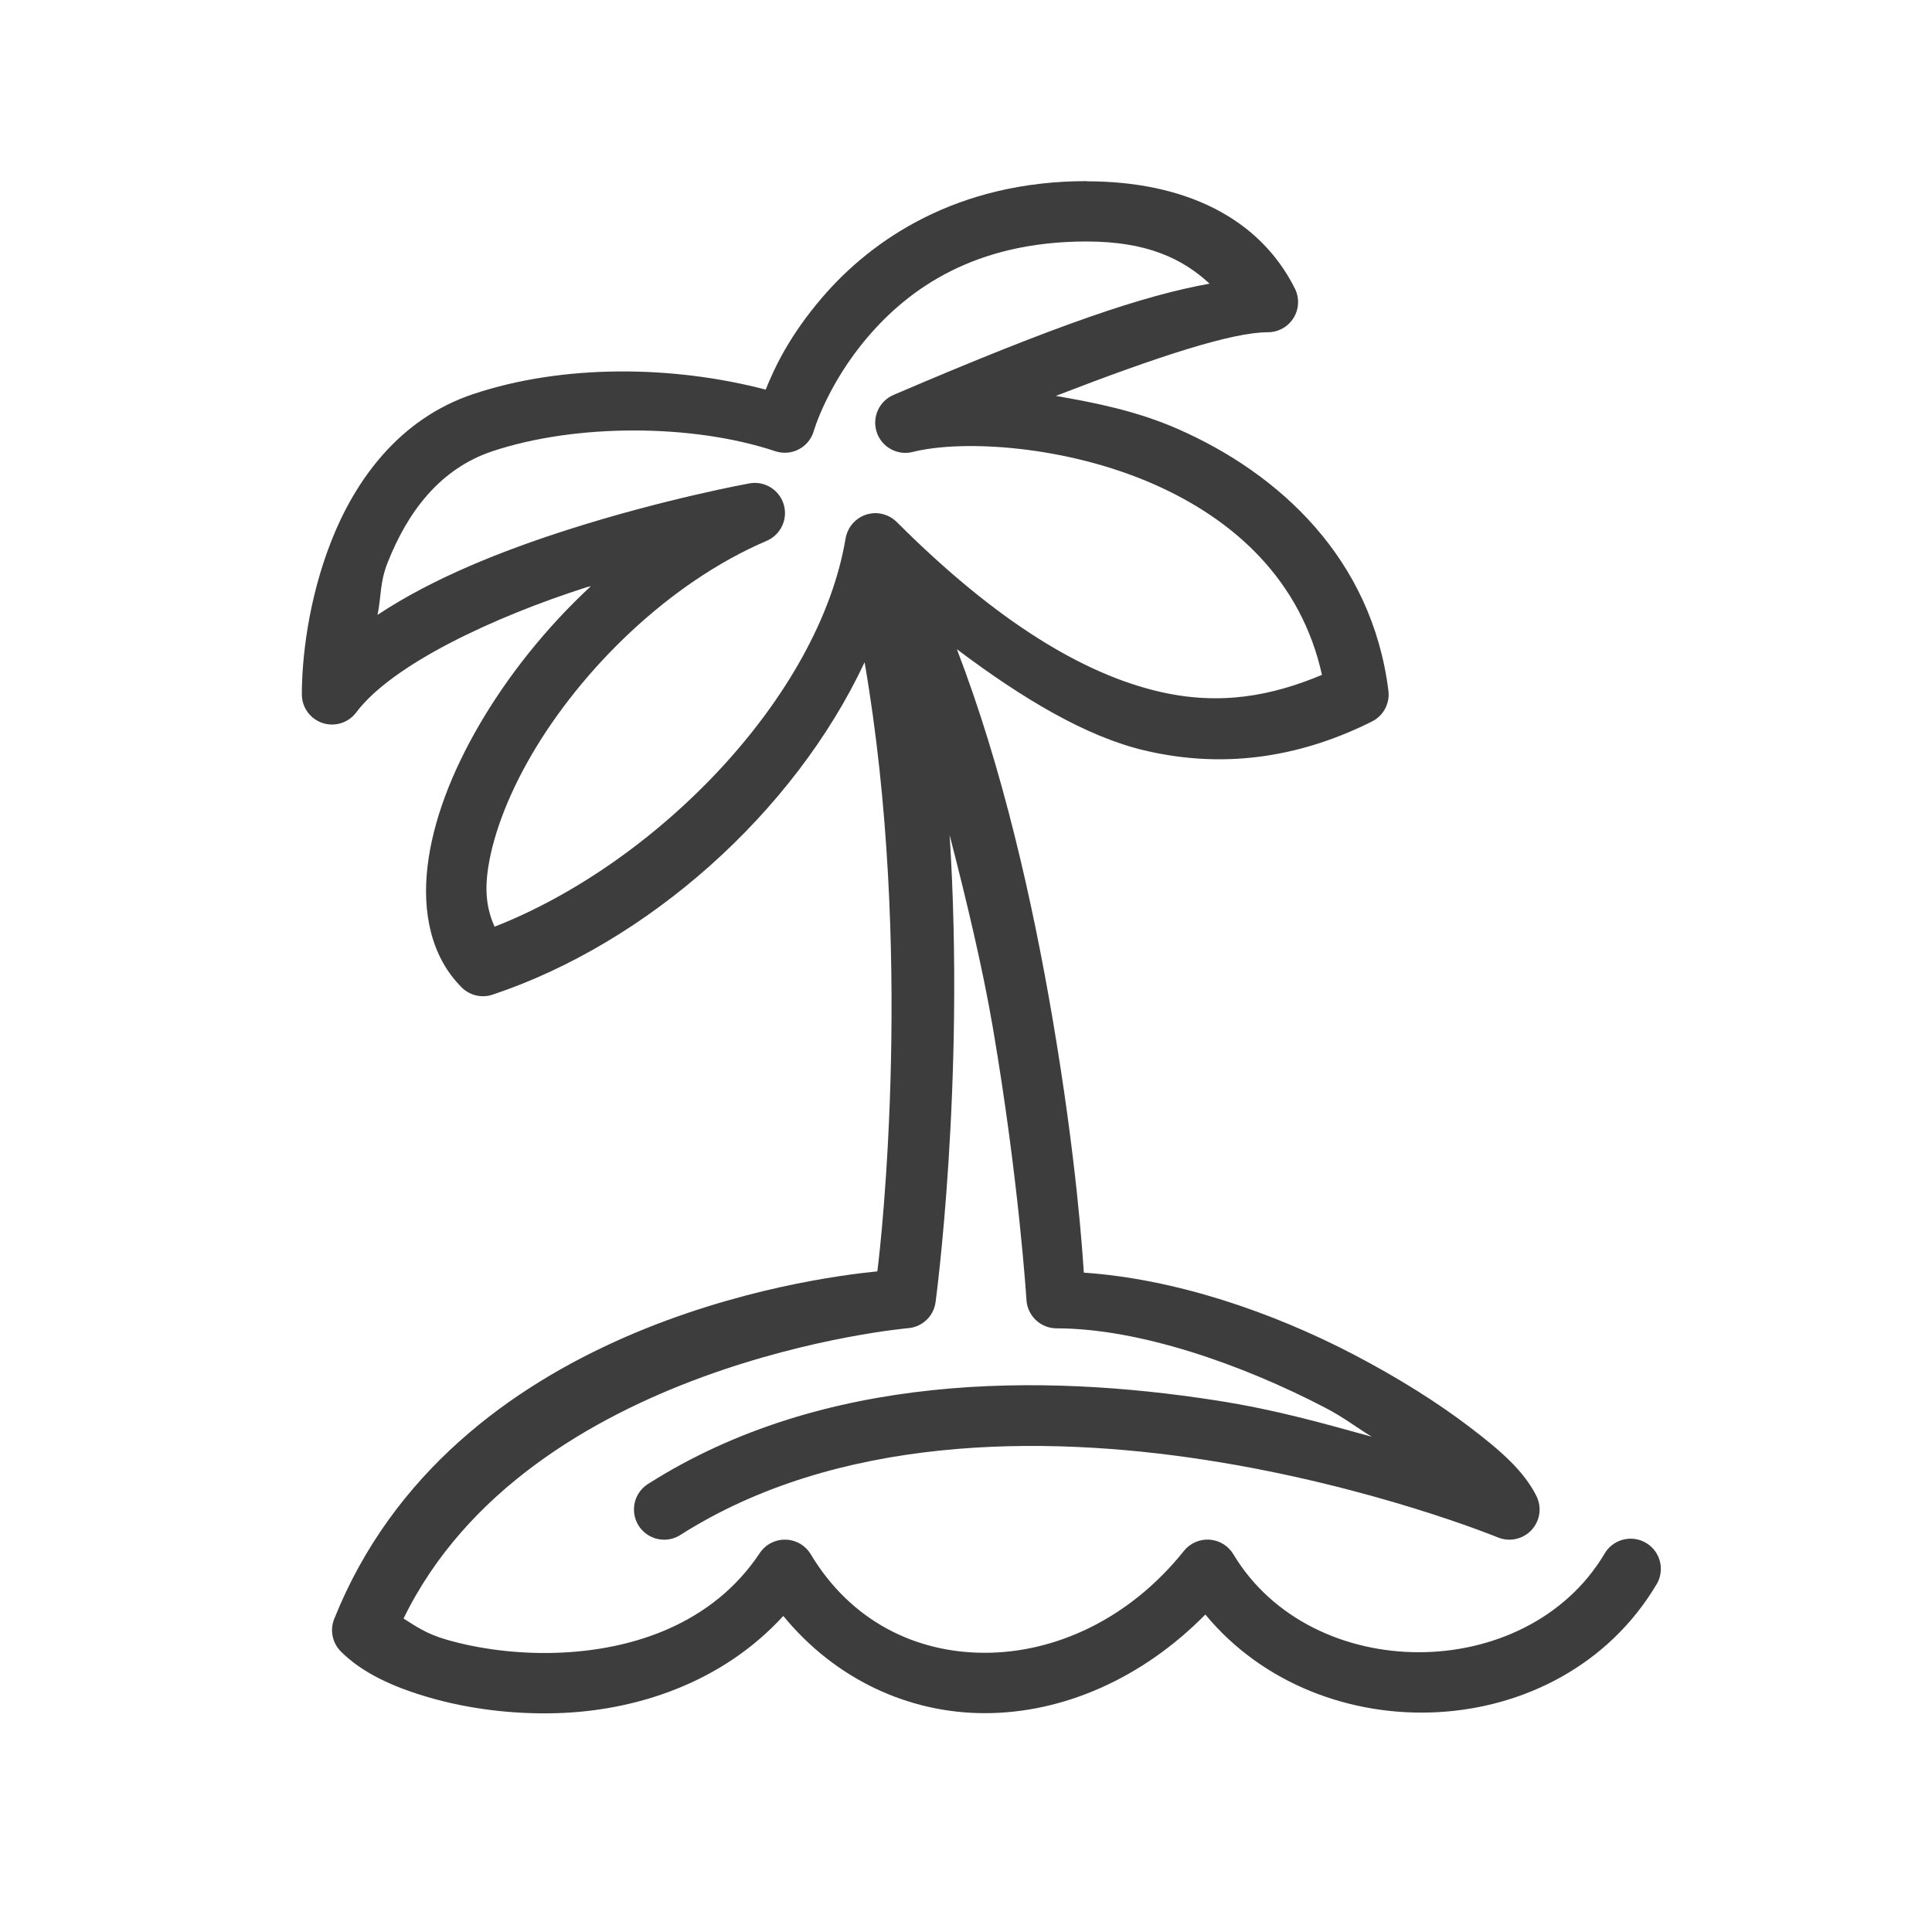 <svg xmlns="http://www.w3.org/2000/svg" xmlns:xlink="http://www.w3.org/1999/xlink" viewBox="0,0,256,256" width="35px" height="35px" fill-rule="nonzero"><g fill="#3d3d3d" fill-rule="nonzero" stroke="none" stroke-width="1" stroke-linecap="butt" stroke-linejoin="miter" stroke-miterlimit="10" stroke-dasharray="" stroke-dashoffset="0" font-family="none" font-weight="none" font-size="none" text-anchor="none" style="mix-blend-mode: normal"><g transform="scale(4,4)"><path d="M36,6c-4.292,0 -7.117,1.933 -8.76,3.85c-1.091,1.273 -1.586,2.333 -1.875,3.057c-3.092,-0.811 -6.72,-0.843 -9.682,0.145c-2.479,0.826 -3.92,2.875 -4.705,4.863c-0.785,1.988 -0.979,3.96 -0.979,5.086c-0,0.431 0.275,0.813 0.684,0.949c0.409,0.136 0.859,-0.005 1.117,-0.35c1.196,-1.595 4.574,-3.169 7.629,-4.146c0.077,-0.025 0.068,-0.013 0.145,-0.037c-1.496,1.389 -2.752,2.977 -3.688,4.58c-0.927,1.59 -1.544,3.194 -1.723,4.697c-0.179,1.503 0.104,2.989 1.129,4.014c0.268,0.268 0.664,0.362 1.023,0.242c5.117,-1.706 9.985,-6.014 12.326,-11.012c1.63,9.454 0.557,19.152 0.422,20.178c-2.248,0.22 -14.098,1.778 -17.992,11.514c-0.149,0.371 -0.062,0.795 0.221,1.078c0.71,0.71 1.731,1.182 2.965,1.535c1.234,0.353 2.68,0.552 4.191,0.508c2.637,-0.078 5.478,-1.01 7.5,-3.221c1.709,2.086 4.139,3.221 6.676,3.221c2.591,0 5.219,-1.15 7.305,-3.268c3.808,4.614 11.746,4.335 14.928,-0.969c0.198,-0.307 0.214,-0.698 0.04,-1.019c-0.174,-0.321 -0.509,-0.522 -0.875,-0.524c-0.365,-0.002 -0.703,0.196 -0.88,0.516c-2.596,4.327 -9.689,4.327 -12.285,0c-0.168,-0.281 -0.463,-0.462 -0.79,-0.484c-0.327,-0.022 -0.644,0.117 -0.848,0.373c-1.822,2.278 -4.286,3.375 -6.594,3.375c-2.308,0 -4.444,-1.058 -5.768,-3.264c-0.177,-0.294 -0.491,-0.477 -0.834,-0.484c-0.343,-0.008 -0.665,0.16 -0.855,0.445c-1.549,2.331 -4.187,3.228 -6.777,3.305c-1.295,0.038 -2.558,-0.138 -3.582,-0.432c-0.703,-0.201 -1.046,-0.46 -1.441,-0.705c4.15,-8.516 16.703,-9.617 16.703,-9.617c0.47,-0.033 0.854,-0.39 0.92,-0.857c0,0 0.989,-7.253 0.467,-15.48c0.558,2.169 1.089,4.376 1.432,6.383c0.866,5.071 1.113,9.02 1.113,9.02c0.033,0.527 0.47,0.937 0.998,0.938c2.722,0 6.13,1.185 8.912,2.637c0.597,0.311 0.999,0.63 1.527,0.953c-1.565,-0.427 -3.102,-0.883 -5.16,-1.203c-5.75,-0.894 -12.992,-0.937 -18.816,2.77c-0.302,0.192 -0.478,0.53 -0.462,0.887c0.015,0.357 0.22,0.679 0.537,0.844c0.317,0.165 0.698,0.149 0.999,-0.043c5.176,-3.294 11.933,-3.336 17.434,-2.48c5.5,0.856 9.648,2.561 9.648,2.561c0.385,0.158 0.829,0.061 1.113,-0.244c0.284,-0.305 0.349,-0.754 0.163,-1.127c-0.414,-0.828 -1.171,-1.493 -2.211,-2.285c-1.04,-0.793 -2.362,-1.63 -3.846,-2.404c-2.702,-1.41 -5.907,-2.504 -8.936,-2.711c-0.042,-0.611 -0.232,-3.707 -1.041,-8.445c-0.652,-3.821 -1.645,-8.255 -3.164,-12.207c2.198,1.656 4.291,2.894 6.195,3.348c2.867,0.683 5.406,0.121 7.555,-0.953c0.38,-0.19 0.598,-0.598 0.545,-1.02c-0.55,-4.397 -3.629,-7.198 -6.965,-8.666c-1.35,-0.594 -2.719,-0.87 -4.053,-1.1c3.427,-1.325 5.848,-2.109 7.025,-2.109c0.347,-0 0.668,-0.179 0.851,-0.474c0.182,-0.295 0.199,-0.663 0.044,-0.973c-1.179,-2.358 -3.672,-3.553 -6.895,-3.553zM36,8c1.985,0 3.168,0.563 4.068,1.396c-2.187,0.397 -4.969,1.329 -10.463,3.684c-0.483,0.203 -0.728,0.745 -0.561,1.241c0.167,0.497 0.69,0.78 1.198,0.649c1.658,-0.414 5.067,-0.212 7.98,1.07c2.685,1.182 4.879,3.196 5.57,6.316c-1.638,0.685 -3.365,1.038 -5.436,0.545c-2.383,-0.567 -5.235,-2.194 -8.65,-5.609c-0.019,-0.019 -0.04,-0.037 -0.061,-0.055c-0.005,-0.004 -0.009,-0.008 -0.014,-0.012c-0.021,-0.017 -0.042,-0.033 -0.064,-0.049c-0.028,-0.019 -0.056,-0.037 -0.086,-0.053c-0.017,-0.009 -0.035,-0.017 -0.053,-0.025c-0.018,-0.009 -0.036,-0.017 -0.055,-0.025c-0.025,-0.01 -0.05,-0.019 -0.076,-0.027c-0.006,-0.002 -0.012,-0.004 -0.018,-0.006c-0.026,-0.008 -0.052,-0.014 -0.078,-0.02c-0.003,-0.001 -0.007,-0.001 -0.01,-0.002c-0.03,-0.006 -0.06,-0.01 -0.09,-0.014c-0.006,-0.001 -0.012,-0.001 -0.018,-0.002c-0.03,-0.003 -0.06,-0.004 -0.09,-0.004c-0.023,0 -0.047,0.002 -0.07,0.004c-0.007,0.001 -0.014,0.001 -0.021,0.002c-0.007,0.001 -0.013,0.001 -0.02,0.002c-0.01,0.002 -0.021,0.004 -0.031,0.006c-0.022,0.003 -0.044,0.006 -0.066,0.01c-0.009,0.002 -0.018,0.005 -0.027,0.008c-0.019,0.004 -0.038,0.009 -0.057,0.014c-0.022,0.007 -0.043,0.015 -0.064,0.023c-0.012,0.005 -0.024,0.01 -0.035,0.016c-0.007,0.003 -0.013,0.005 -0.02,0.008c-0.026,0.012 -0.051,0.025 -0.076,0.039c-0.029,0.016 -0.057,0.034 -0.084,0.053c-0.001,0.001 -0.003,0.003 -0.004,0.004c-0.024,0.017 -0.048,0.035 -0.07,0.055c-0.012,0.01 -0.024,0.021 -0.035,0.031c-0.011,0.01 -0.022,0.021 -0.033,0.031c-0.012,0.013 -0.024,0.026 -0.035,0.039c-0.012,0.014 -0.024,0.028 -0.035,0.043c-0.007,0.009 -0.013,0.018 -0.02,0.027c-0.012,0.017 -0.024,0.034 -0.035,0.051c-0.002,0.003 -0.004,0.005 -0.006,0.008c-0.014,0.023 -0.027,0.046 -0.039,0.07c-0.015,0.03 -0.029,0.061 -0.041,0.092c-0.006,0.017 -0.012,0.034 -0.018,0.051c-0.007,0.021 -0.014,0.041 -0.02,0.062c-0.008,0.029 -0.014,0.058 -0.02,0.088c-0.873,5.236 -6.238,10.753 -11.627,12.863c-0.207,-0.455 -0.33,-1 -0.238,-1.768c0.134,-1.122 0.642,-2.517 1.465,-3.928c1.646,-2.821 4.535,-5.693 7.781,-7.084c0.471,-0.199 0.717,-0.721 0.569,-1.21c-0.148,-0.49 -0.641,-0.789 -1.143,-0.694c0,0 -2.805,0.509 -6,1.531c-2.153,0.689 -4.459,1.593 -6.312,2.824c0.13,-0.639 0.073,-1.068 0.332,-1.725c0.655,-1.659 1.713,-3.11 3.477,-3.697c2.747,-0.916 6.62,-0.916 9.367,0c0.259,0.086 0.541,0.063 0.782,-0.064c0.241,-0.127 0.42,-0.347 0.495,-0.609c0,0 0.442,-1.542 1.799,-3.125c1.357,-1.583 3.532,-3.15 7.24,-3.15z"></path></g></g></svg>